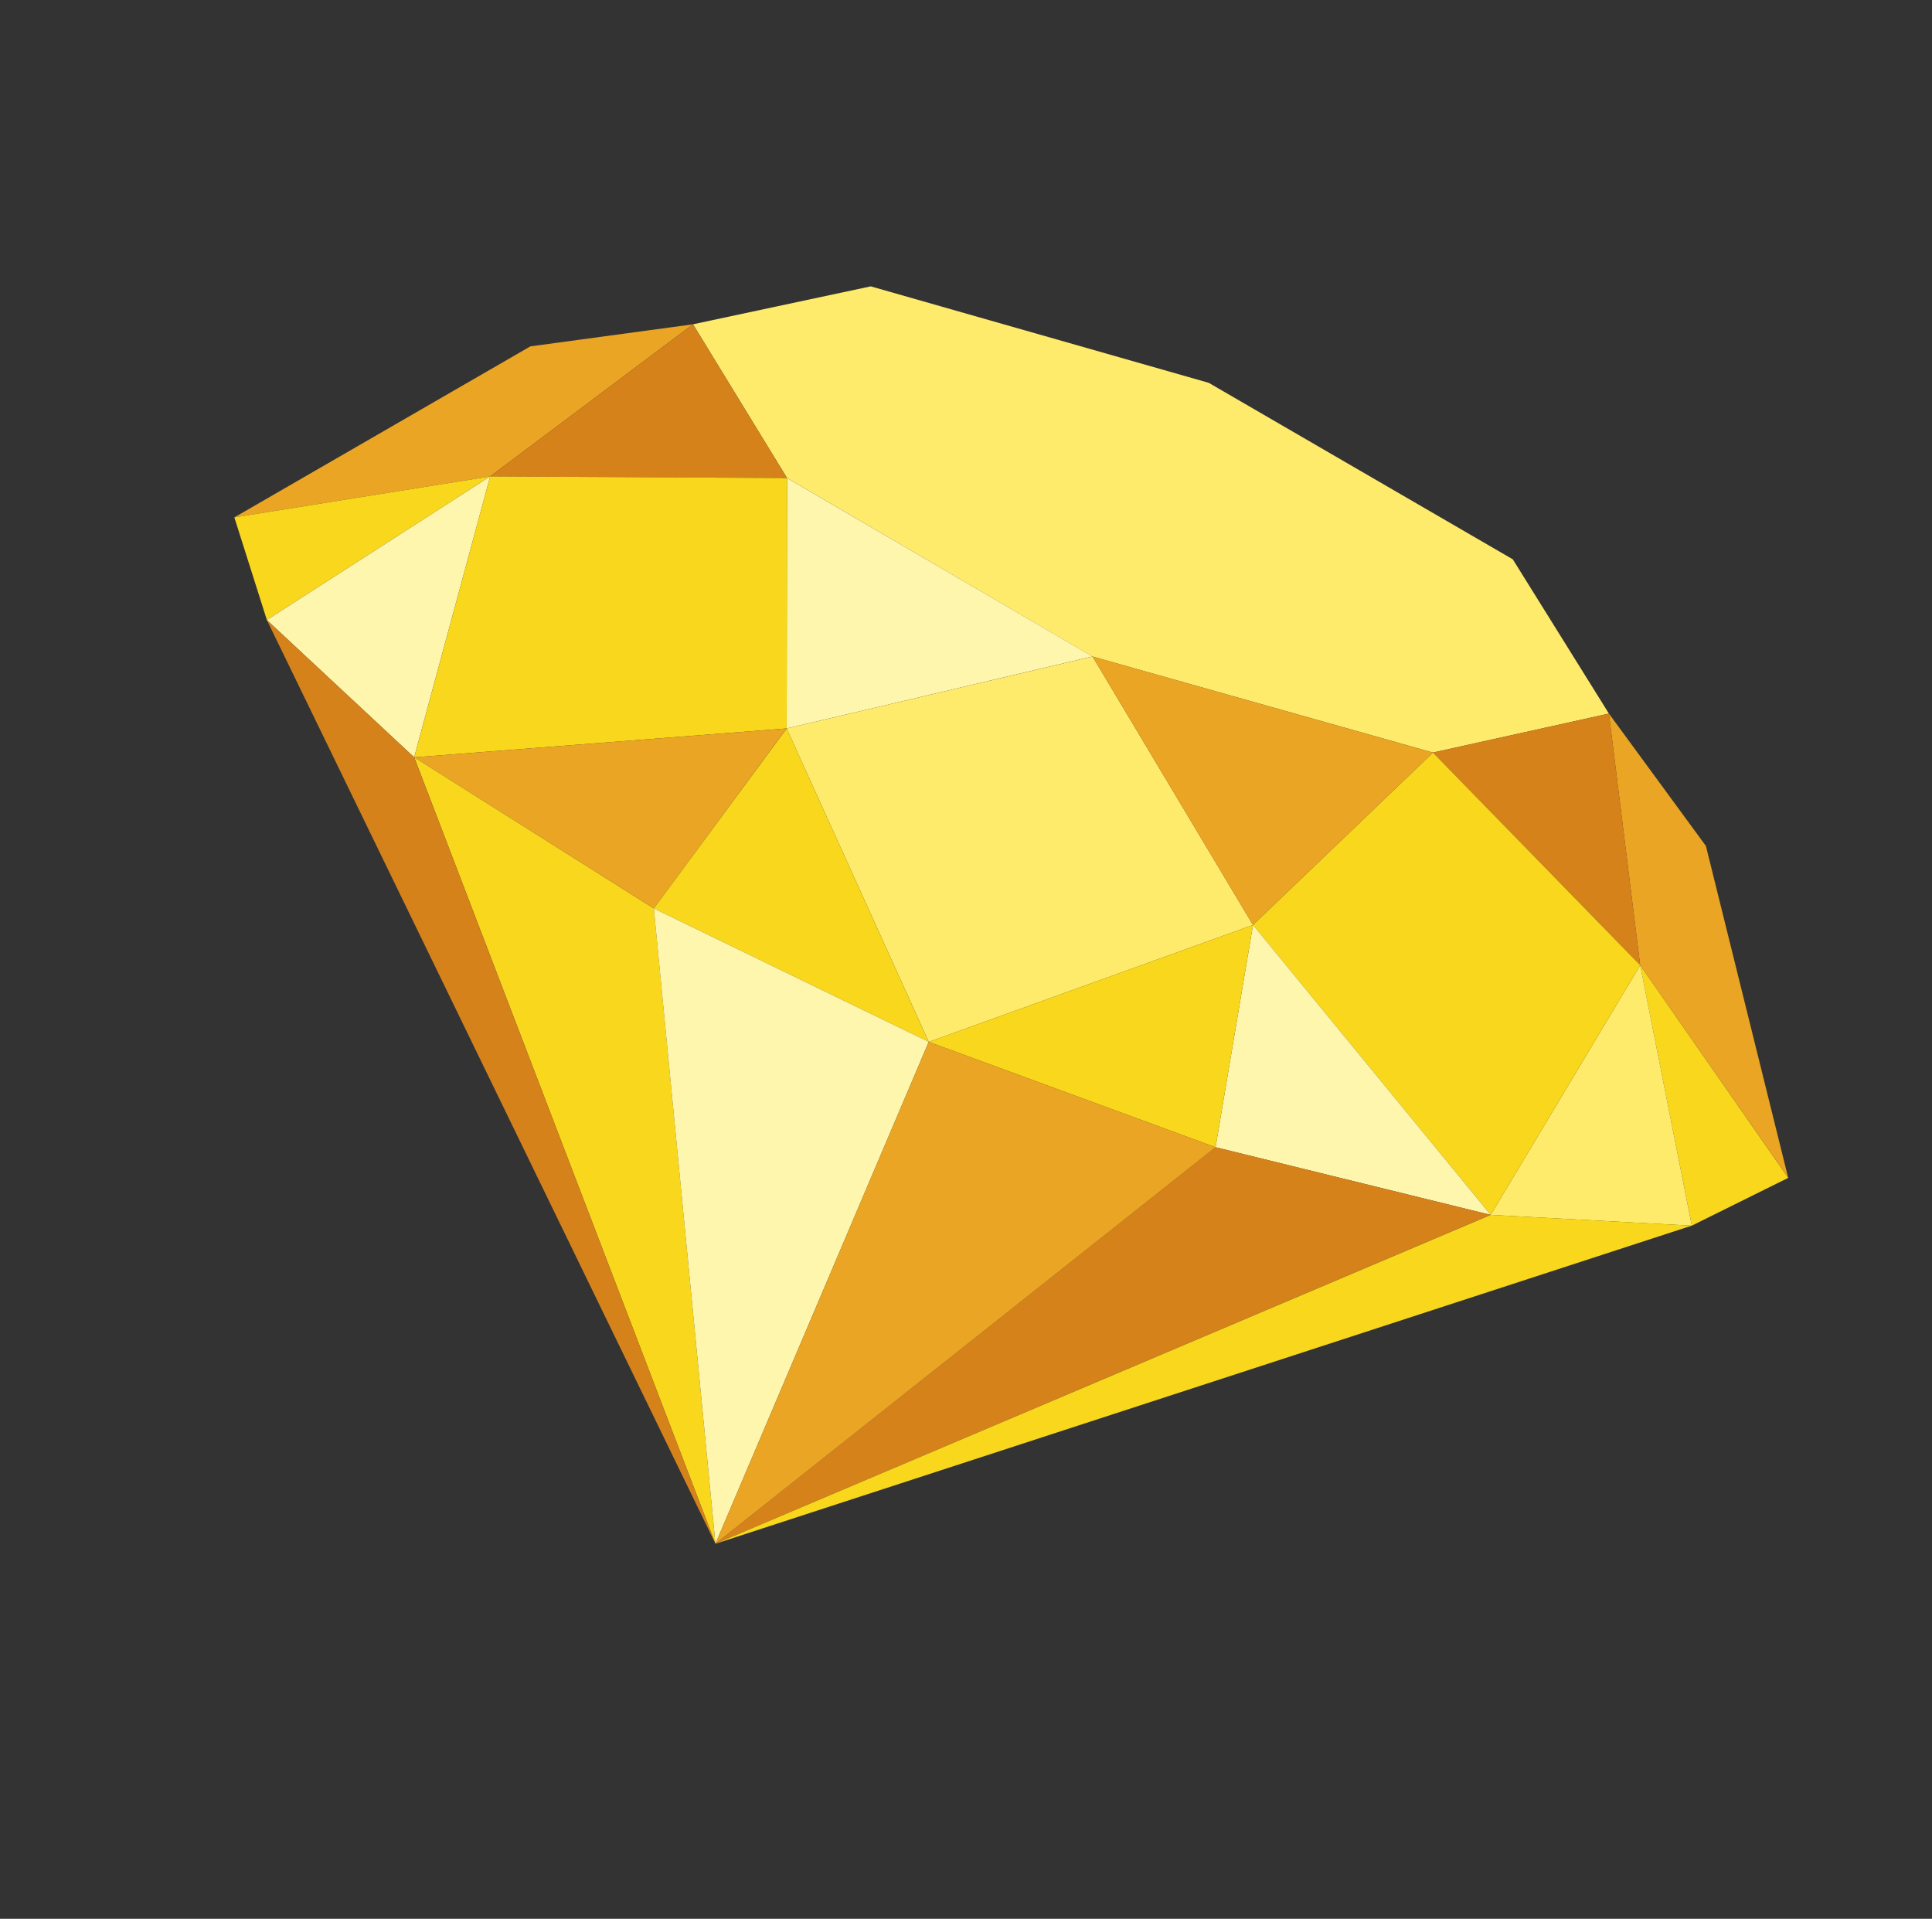 <svg xmlns="http://www.w3.org/2000/svg" xmlns:xlink="http://www.w3.org/1999/xlink" width="145" height="144" viewBox="0 0 145 144">
  <rect x="0" y="0" width="145" height="144" fill="#333333" stroke="none"/>
  <defs>
    <clipPath id="clip-path">
      <rect id="Rectángulo_48" data-name="Rectángulo 48" width="145" height="144" transform="translate(0 -0.148)" fill="#fff"/>
    </clipPath>
  </defs>
  <g id="YELLOW-CHAOS-EMERALD" transform="translate(0 0.148)" clip-path="url(#clip-path)">
    <g id="Grupo_32" data-name="Grupo 32" transform="matrix(0.92, 0.391, -0.391, 0.92, 32.411, 3.801)">
      <path id="Trazado_2722" data-name="Trazado 2722" d="M15.432,6.3,0,26.81,16.474,16.468,26.021,0Z" transform="translate(0 11.103)" fill="#e9a523"/>
      <path id="Trazado_2723" data-name="Trazado 2723" d="M37.356,0,11.168,3.261,0,11.1l11.012,7.861,26.344,3.364L63.7,18.963,74.715,11.1,63.547,3.266Z" transform="translate(26.023 0)" fill="#ffeb6b"/>
      <path id="Trazado_2724" data-name="Trazado 2724" d="M0,16.467,20.561,7.861,9.549,0Z" transform="translate(16.474 11.104)" fill="#d6821b"/>
      <path id="Trazado_2725" data-name="Trazado 2725" d="M7.332,17.311,0,0,26.347,3.357Z" transform="translate(37.033 18.963)" fill="#fff6ad"/>
      <path id="Trazado_2726" data-name="Trazado 2726" d="M37.991,13.838,19.02,0,0,13.954,19.02,31.438Z" transform="translate(44.363 22.322)" fill="#ffeb6b"/>
      <path id="Trazado_2727" data-name="Trazado 2727" d="M0,10.342l5.26,6.134L16.475,0Z" transform="translate(0 27.569)" fill="#f8d71c"/>
      <path id="Trazado_2728" data-name="Trazado 2728" d="M0,16.476l14.211,5.162L11.215,0Z" transform="translate(5.26 27.571)" fill="#fff6ad"/>
      <path id="Trazado_2729" data-name="Trazado 2729" d="M27.888,17.311,3,30.246,0,8.606,20.559,0Z" transform="translate(16.474 18.963)" fill="#f8d71c"/>
      <path id="Trazado_2730" data-name="Trazado 2730" d="M24.883,0,0,12.934l21,3.4Z" transform="translate(19.473 36.276)" fill="#e9a523"/>
      <path id="Trazado_2731" data-name="Trazado 2731" d="M22.913,17.484,0,16.339,3.895,0Z" transform="translate(40.469 36.276)" fill="#f8d71c"/>
      <path id="Trazado_2732" data-name="Trazado 2732" d="M43.908,45.488,21,3.405,0,0Z" transform="translate(19.473 49.209)" fill="#f8d71c"/>
      <path id="Trazado_2733" data-name="Trazado 2733" d="M58.123,50.65,14.209,5.162,0,0Z" transform="translate(5.26 44.047)" fill="#d6821b"/>
      <path id="Trazado_2734" data-name="Trazado 2734" d="M22.913,42.083V1.145L0,0Z" transform="translate(40.469 52.613)" fill="#fff6ad"/>
      <path id="Trazado_2735" data-name="Trazado 2735" d="M9.549,16.47,26.013,26.8,10.592,6.3,0,0Z" transform="translate(100.739 11.1)" fill="#e9a523"/>
      <path id="Trazado_2736" data-name="Trazado 2736" d="M20.561,16.467,0,7.861,11.012,0Z" transform="translate(89.729 11.104)" fill="#d6821b"/>
      <path id="Trazado_2737" data-name="Trazado 2737" d="M0,3.357,18.972,17.2,26.347,0Z" transform="translate(63.382 18.965)" fill="#e9a523"/>
      <path id="Trazado_2738" data-name="Trazado 2738" d="M11.214,16.476l5.26-6.134L0,0Z" transform="translate(110.29 27.572)" fill="#f8d71c"/>
      <path id="Trazado_2739" data-name="Trazado 2739" d="M0,21.64,3,0,14.211,16.478Z" transform="translate(107.293 27.571)" fill="#ffeb6b"/>
      <path id="Trazado_2740" data-name="Trazado 2740" d="M0,17.2,24.939,30.245l3-21.639L7.376,0Z" transform="translate(82.355 18.965)" fill="#f8d71c"/>
      <path id="Trazado_2741" data-name="Trazado 2741" d="M0,0,24.939,13.049l-21,3.405Z" transform="translate(82.355 36.16)" fill="#fff6ad"/>
      <path id="Trazado_2742" data-name="Trazado 2742" d="M0,17.6l22.913-1.145L18.973,0Z" transform="translate(63.382 36.16)" fill="#f8d71c"/>
      <path id="Trazado_2743" data-name="Trazado 2743" d="M22.913,3.4,0,45.484,43.9,0Z" transform="translate(63.38 49.213)" fill="#d6821b"/>
      <path id="Trazado_2744" data-name="Trazado 2744" d="M43.912,5.162,0,50.65,58.12,0Z" transform="translate(63.382 44.047)" fill="#f8d71c"/>
      <path id="Trazado_2745" data-name="Trazado 2745" d="M0,1.145V42.083L22.913,0Z" transform="translate(63.382 52.613)" fill="#e9a523"/>
    </g>
  </g>
</svg>

